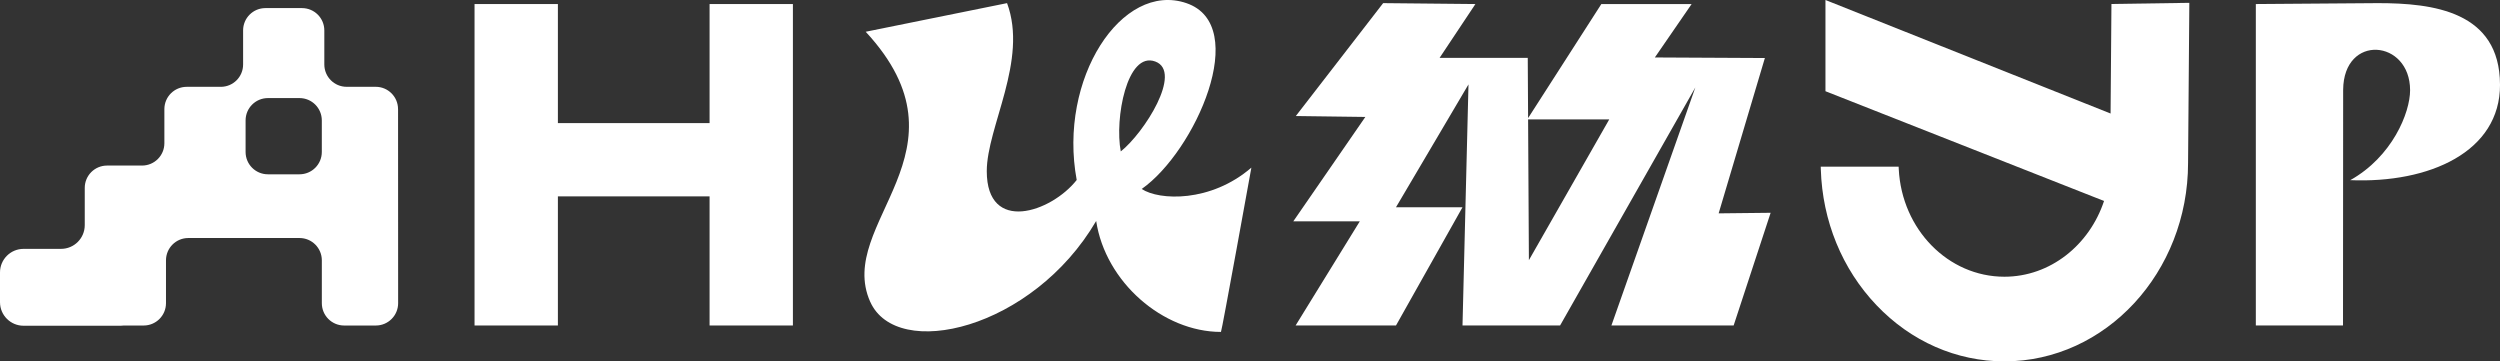 <?xml version="1.0" encoding="UTF-8"?> <svg xmlns="http://www.w3.org/2000/svg" id="Layer_2" data-name="Layer 2" viewBox="0 0 1006.87 145.55"><rect x="0" y="0" width="1006.87" height="145.55" fill="#333333" stroke="none"/> <defs> <style> .cls-1 { fill: #fff; } </style> </defs> <g id="_Слой_1" data-name="Слой 1"> <g> <polygon class="cls-1" points="557.06 1.26 521.89 46.73 549.89 47.1 520.88 89.13 547.66 89.13 521.8 131.09 562.23 131.09 589.02 83.47 562.23 83.47 591.43 33.99 589.02 131.09 628.32 131.09 682.8 35.21 648.99 131.09 698.22 131.09 713.12 85.7 692.18 85.93 710.8 23.37 666.49 23.14 681.3 1.63 644.94 1.63 615.1 48.09 648.12 48.09 615.76 104.78 615.3 23.31 579.79 23.31 594.22 1.63 557.06 1.26"></polygon> <polygon class="cls-1" points="285.78 1.63 285.78 49.58 224.69 49.58 224.69 1.63 191.12 1.63 191.12 131.09 224.69 131.09 224.69 79.09 285.78 79.09 285.78 131.09 319.34 131.09 319.34 1.63 285.78 1.63"></polygon> <path class="cls-1" d="M1006.87,34.07c-.09-29.56-27.02-32.81-49.17-32.81l-49.17,.37V131.09h35.11l.06-94.91c.18-22.74,26.96-20.3,26.96,.16,0,9.04-7.17,26.75-24.1,36.22,31.81,1.32,60.4-11.37,60.32-38.48"></path> <path class="cls-1" d="M350.45,121.5c-14.07-31.73,42.85-60.51-1.79-108.71L405.59,1.26c8.56,23.08-8.17,49.85-8.17,67.7,0,25.3,25.92,16.59,36.22,3.53-7.57-40.73,18.16-80.1,44.17-71.23,26.17,8.93,3.55,59.72-17.99,74.85,7,4.65,27.8,5.54,44.17-8.6,0,0-11.96,66.17-12.25,66.17-23.4,0-46.54-20.12-50.26-44.68-25.54,43.65-80.35,56.54-91.02,32.49m46.95-29.04s0,0,0,0c0,0,0,0,0,0m53.98-31.47c9.37-7.4,25.07-32.07,13.89-36.21-11.41-4.22-16.42,23.11-13.89,36.21"></path> <path class="cls-1" d="M850.38,1.61l-.35,44.11L735.2,0V36.74l112.2,44.2c-5.89,17.76-21.67,30.51-40.14,30.51-22.62,0-41.31-19.04-42.54-43.34l-.05-.98h-31.37l.03,1.06c.62,20.76,8.58,40.2,22.43,54.73,13.89,14.59,32.19,22.62,51.51,22.62,40.79,0,73.97-35.86,73.97-79.93l.51-64.47-31.36,.46Z"></path> <path class="cls-1" d="M160.31,43.95c0-4.97-4.02-8.99-8.99-8.99h-11.71c-4.96,0-8.99-4.02-8.99-8.99V12.25c0-4.96-4.02-8.99-8.99-8.99h-14.73c-4.97,0-8.99,4.02-8.99,8.99v13.73c0,4.97-4.02,8.99-8.99,8.99h-13.73c-4.97,0-8.99,4.02-8.99,8.99v13.73c0,4.96-4.02,8.99-8.99,8.99h-14.09c-4.97,0-8.99,4.02-8.99,8.99v15.01c0,5.28-4.28,9.55-9.55,9.55H9.49c-5.24,0-9.49,4.25-9.49,9.49v11.98c0,5.24,4.25,9.49,9.49,9.49H48.63c.43,0,.85-.04,1.26-.09h7.97c4.96,0,8.99-4.02,8.99-8.99v-17.26c0-4.97,4.02-8.99,8.99-8.99h44.79c4.96,0,8.99,4.02,8.99,8.99v17.26c0,4.97,4.02,8.99,8.99,8.99h12.75c4.97,0,8.99-4.02,8.99-8.99l-.03-78.14Zm-30.7,17.26c0,4.97-4.02,8.99-8.99,8.99h-12.72c-4.97,0-8.99-4.02-8.99-8.99v-12.72c0-4.96,4.02-8.99,8.99-8.99h12.72c4.96,0,8.99,4.02,8.99,8.99v12.72Z"></path> </g> </g> </svg> 